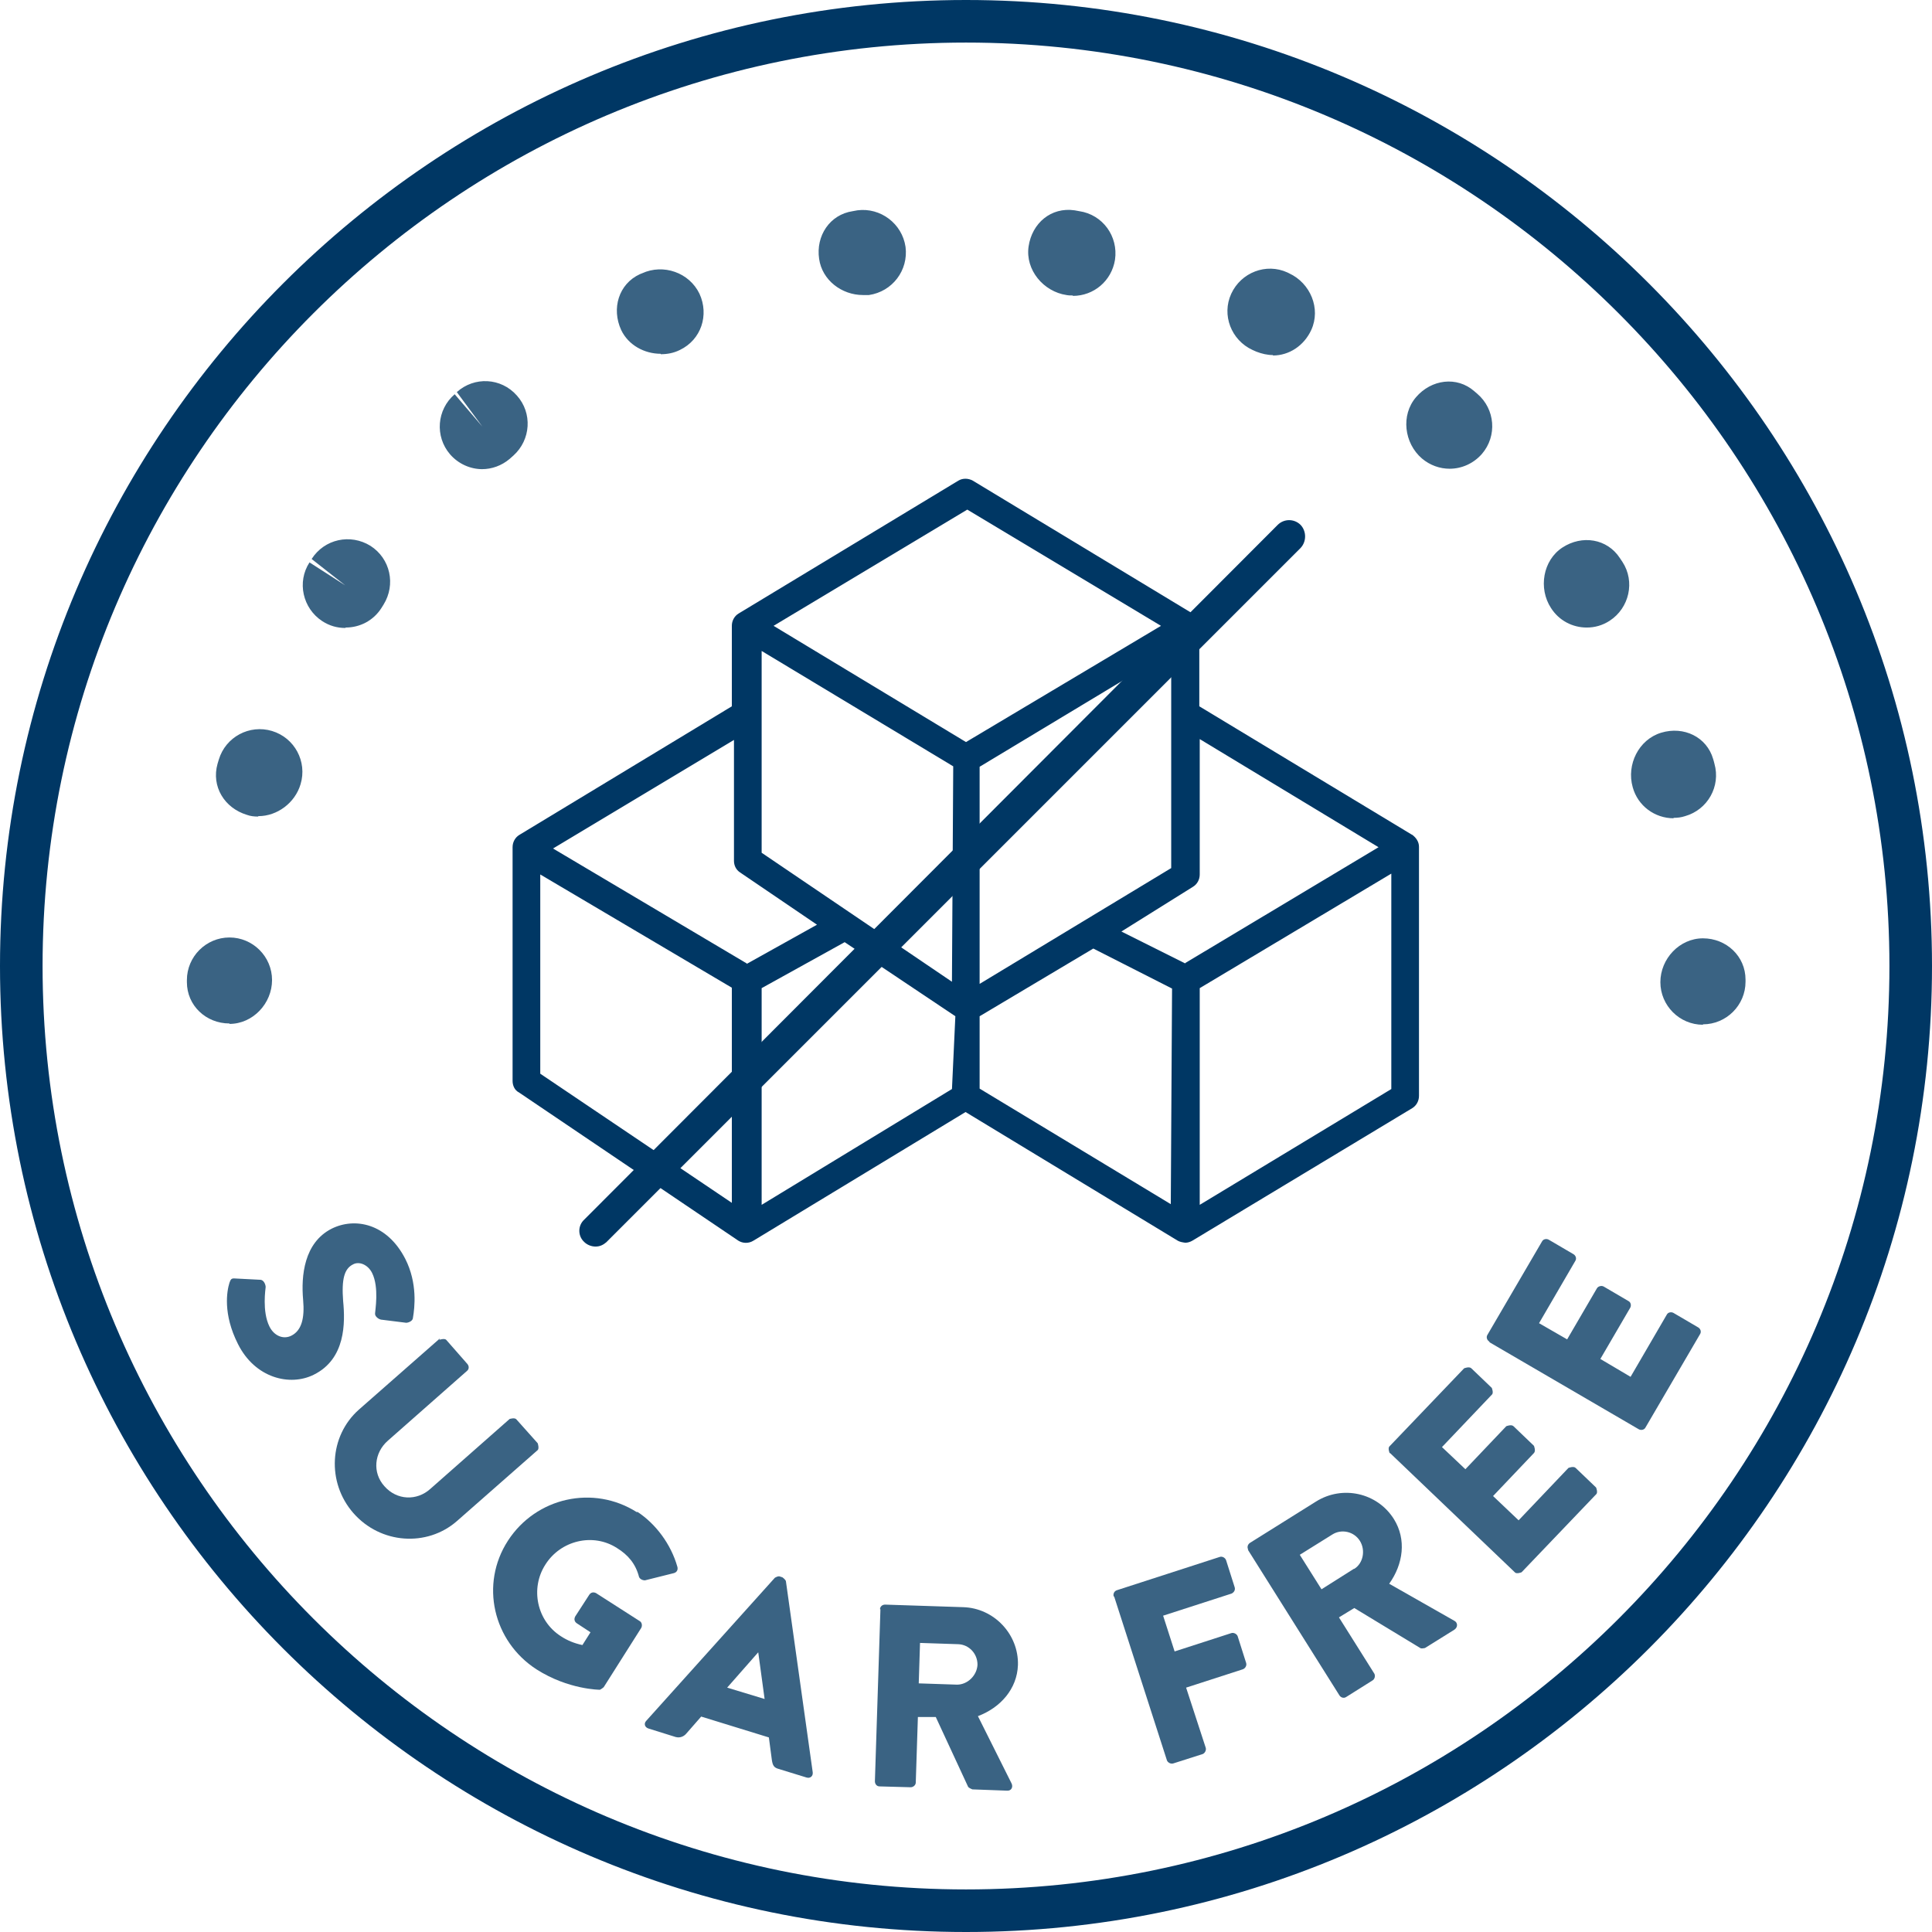 <svg id="Layer_2" data-sanitized-data-name="Layer 2" data-name="Layer 2" xmlns="http://www.w3.org/2000/svg" viewBox="0 0 45.38 45.38">
  <defs>
    <style>
      .cls-1 {
        fill: #3a6383;
      }

      .cls-1, .cls-2 {
        stroke-width: 0px;
      }

      .cls-2 {
        fill: #003764;
      }
    </style>
  </defs>
  <g id="Layer_1-2" data-sanitized-data-name="Layer 1" data-name="Layer 1">
    <g>
      <path class="cls-2" d="M22.69,45.38C10.18,45.38,0,35.2,0,22.69S10.18,0,22.69,0s22.69,10.18,22.69,22.69-10.18,22.69-22.69,22.69ZM22.69,1C10.73,1,1,10.73,1,22.69s9.73,21.69,21.69,21.69,21.69-9.73,21.69-21.69S34.65,1,22.69,1Z"></path>
      <g>
        <path class="cls-1" d="M5.53,30.03l.58.03c.09,0,.13.12.13.17,0,.03-.09.57.09.93.11.22.33.31.52.21.23-.12.31-.4.27-.84-.05-.56.02-1.34.67-1.67.54-.27,1.3-.13,1.73.71.29.57.22,1.15.18,1.38,0,.08-.11.12-.16.12l-.56-.07c-.08,0-.18-.08-.17-.15,0-.06.1-.61-.07-.95-.1-.2-.31-.28-.45-.2-.2.1-.27.34-.23.86.05.51.06,1.36-.69,1.73-.56.28-1.38.08-1.78-.72-.36-.71-.26-1.25-.2-1.44.03-.08.04-.11.14-.1Z"></path>
        <path class="cls-1" d="M10.32,31.47s.12-.04.16,0l.5.57c.04.05.04.12-.01.16l-1.86,1.64c-.32.28-.37.75-.08,1.07.29.33.76.35,1.08.06l1.86-1.64s.12-.04.16.01l.5.56s.04.12,0,.16l-1.9,1.67c-.7.61-1.79.54-2.43-.19-.63-.72-.57-1.81.13-2.43l1.9-1.67Z"></path>
        <path class="cls-1" d="M14.97,35.51c.43.28.79.76.94,1.29.02.07-.01.13-.08.15l-.68.17c-.06,0-.12-.03-.14-.08-.08-.31-.26-.52-.52-.68-.56-.36-1.32-.18-1.68.39-.36.56-.2,1.32.36,1.68.15.1.32.17.51.21l.19-.3-.32-.21c-.06-.04-.07-.1-.04-.16l.33-.51c.04-.06.1-.07.16-.04l1.03.66c.05.03.06.11.03.16l-.88,1.39s-.06.05-.09.06c0,0-.74,0-1.49-.48-1.02-.66-1.33-2-.67-3.02s2.01-1.32,3.03-.67Z"></path>
        <path class="cls-1" d="M15.17,40.43l3.03-3.37s.08-.05.12-.03l.06.02s.07.05.08.09l.63,4.49c.01.09-.06.15-.15.12l-.65-.2c-.11-.03-.14-.08-.16-.21l-.07-.53-1.59-.49-.35.4c-.05.06-.14.11-.25.08l-.64-.2c-.09-.03-.11-.12-.05-.18ZM17.96,39.91l-.15-1.1h0s-.73.83-.73.83l.89.27Z"></path>
        <path class="cls-1" d="M20.67,37.8c0-.06.05-.11.12-.11l1.83.06c.73.02,1.31.64,1.29,1.36-.02.56-.41,1-.94,1.2l.79,1.58c.04.08,0,.18-.11.17l-.81-.03s-.08-.03-.1-.06l-.76-1.64h-.42s-.05,1.54-.05,1.54c0,.06-.06.11-.12.11l-.73-.02c-.07,0-.11-.06-.11-.12l.13-4.04ZM22.48,39.57c.25,0,.47-.22.48-.47,0-.26-.2-.47-.45-.48l-.9-.03-.03.95.9.03Z"></path>
        <path class="cls-1" d="M26.16,37.5c-.02-.06.01-.13.08-.15l2.41-.78c.06-.02.13.02.15.08l.2.63c.02.06-.01.12-.07.15l-1.61.52.27.84,1.33-.43c.06-.02.13.02.15.07l.2.63c.02.06-.02.13-.08.15l-1.33.43.46,1.41c.02.06-.02.13-.07.15l-.69.22c-.06.02-.13-.02-.15-.07l-1.24-3.85Z"></path>
        <path class="cls-1" d="M29.32,36.4c-.03-.05-.02-.12.04-.16l1.55-.97c.62-.39,1.44-.21,1.83.41.3.48.22,1.06-.11,1.52l1.53.87c.08.04.09.15,0,.21l-.69.43s-.09.02-.11,0l-1.55-.94-.36.22.83,1.32c.03.05.01.13-.04.16l-.62.39c-.06.04-.13.01-.16-.04l-2.15-3.42ZM31.81,36.85c.21-.13.27-.44.13-.66-.14-.22-.43-.28-.64-.15l-.77.48.51.81.76-.48Z"></path>
        <path class="cls-1" d="M32.64,34.13s-.05-.12,0-.16l1.75-1.83s.12-.05.17,0l.48.46s.05.12,0,.16l-1.17,1.23.55.52.96-1.01s.12-.05.17,0l.48.46s.05.12,0,.17l-.96,1.01.6.57,1.17-1.23s.12-.05.17,0l.48.46s.05.12,0,.16l-1.75,1.83s-.12.05-.16,0l-2.93-2.8Z"></path>
        <path class="cls-1" d="M34.98,31.51c-.05-.03-.08-.1-.04-.16l1.28-2.19c.03-.06.11-.07.16-.04l.58.34c.05.03.08.1.04.16l-.85,1.46.66.38.7-1.2c.03-.05.11-.07.16-.04l.58.34c.06.03.07.11.04.16l-.7,1.2.71.42.85-1.46c.03-.06.11-.07.16-.04l.58.34c.05.03.08.1.04.16l-1.28,2.19c-.03.06-.11.07-.16.04l-3.5-2.04Z"></path>
      </g>
      <g id="Layer_2-2" data-sanitized-data-name="Layer 2" data-name="Layer 2">
        <g id="Layer_1-2" data-sanitized-data-name="Layer 1-2" data-name="Layer 1-2">
          <path class="cls-2" d="M33.17,19.61l-5-3.02v-1.89c0-.12-.06-.22-.16-.29l-5.16-3.12c-.11-.06-.24-.06-.34,0l-5.16,3.12c-.1.06-.16.17-.16.29v1.89l-4.99,3.02c-.1.06-.16.17-.16.29v5.49c0,.11.05.22.15.27l5.15,3.48c.11.07.25.07.36,0l4.98-3.02,4.98,3.02c.05.03.11.04.18.05.06,0,.12-.02.17-.05l5.16-3.11c.1-.06.16-.17.16-.29v-5.85c0-.12-.07-.22-.17-.29ZM17.2,28.26l-4.51-3.04v-4.68l4.5,2.66v5.06ZM17.54,22.63l-4.55-2.7,4.25-2.55v2.84c0,.11.05.21.14.27l1.81,1.23-1.65.92ZM22.36,25.58l-4.47,2.72v-5.09l1.95-1.08,2.6,1.74-.08,1.72ZM22.36,23.06l-4.47-3.03v-4.74l4.5,2.71-.03,5.06ZM22.69,17.43l-4.52-2.73,4.55-2.73,4.55,2.73-4.58,2.73ZM27.51,15.3v5.09l-4.5,2.72v-5.1l4.5-2.71ZM27.51,28.29l-4.5-2.72v-1.7h0l2.67-1.59,1.85.94-.03,5.08ZM27.84,22.63l-1.5-.75,1.68-1.05c.1-.06.16-.17.16-.29v-3.18l4.2,2.54-4.54,2.72ZM32.68,25.58l-4.5,2.72v-5.09l4.5-2.69v5.06Z"></path>
          <path class="cls-2" d="M13.99,29.28c-.1,0-.2-.04-.27-.11-.15-.14-.15-.38,0-.52,0,0,0,0,0,0L30.01,12.33c.15-.15.39-.15.54,0,.14.15.14.39,0,.54L14.24,29.18c-.07.06-.15.1-.25.1Z"></path>
        </g>
      </g>
      <g>
        <path class="cls-1" d="M5.39,24.04c-.55,0-1-.42-1-.97v-.05c0-.55.45-1,1-1s1,.45,1,1-.45,1.03-1,1.03Z"></path>
        <path class="cls-1" d="M39.31,19.22c-.44,0-.84-.29-.96-.73-.15-.53.14-1.12.67-1.28.53-.16,1.07.1,1.22.62,0,0,.03.1.03.11.15.53-.16,1.08-.69,1.23-.09.03-.18.04-.27.04ZM6.06,19.18c-.09,0-.18-.01-.26-.04-.53-.16-.84-.67-.69-1.2,0,0,.03-.1.03-.1.16-.53.72-.83,1.25-.67.53.16.83.72.67,1.25-.13.44-.55.75-.99.75ZM8.11,14.75c-.19,0-.37-.05-.54-.16-.46-.3-.6-.92-.3-1.38l.84.54-.79-.62c.3-.47.91-.6,1.38-.31.47.3.6.91.31,1.38,0,0-.05.08-.05.08-.19.3-.51.46-.84.46ZM37.27,14.74c-.33,0-.65-.16-.84-.46-.3-.46-.19-1.12.27-1.42.46-.3,1.05-.21,1.35.25,0,0,.06.09.06.09.3.46.16,1.08-.3,1.38-.17.11-.35.16-.54.16ZM11.33,11.02c-.28,0-.56-.12-.76-.35-.36-.42-.31-1.05.11-1.41l.65.76-.6-.81c.41-.37,1.04-.34,1.41.08.37.41.33,1.04-.08,1.41,0,0-.08.07-.09.08-.19.16-.42.24-.65.24ZM34.05,11.01c-.23,0-.46-.08-.65-.24-.42-.36-.5-1.02-.14-1.44.36-.42.96-.5,1.37-.14l.07.06c.42.36.47.99.11,1.41-.2.23-.48.35-.76.35ZM29.9,8.34c-.13,0-.26-.03-.39-.08,0,0-.09-.04-.09-.04-.5-.23-.73-.82-.5-1.32.23-.5.82-.73,1.32-.5,0,0,.04.02.04.02.5.23.75.83.52,1.33-.17.37-.52.6-.9.6ZM15.52,8.31c-.38,0-.76-.2-.93-.56-.23-.5-.06-1.08.44-1.31,0,0,.05-.02.05-.02.5-.23,1.11-.02,1.35.48.23.5.04,1.08-.46,1.32-.14.07-.29.1-.45.1ZM25.2,6.94c-.05,0-.1,0-.15-.01-.54-.08-.97-.59-.89-1.14s.53-.93,1.08-.85c0,0,.11.02.11.02.55.08.92.59.84,1.14-.08.5-.5.85-.99.85ZM20.27,6.93c-.5,0-.96-.35-1.03-.85-.08-.54.25-1.04.79-1.12,0,0,.11-.02.11-.02.54-.07,1.05.31,1.13.86.07.55-.31,1.05-.86,1.13-.05,0-.09,0-.14,0Z"></path>
        <path class="cls-1" d="M40,24.07c-.55,0-1-.45-1-1s.45-1.03,1-1.03,1,.42,1,.97v.05c0,.55-.45,1-1,1Z"></path>
      </g>
    </g>
  </g>
</svg>